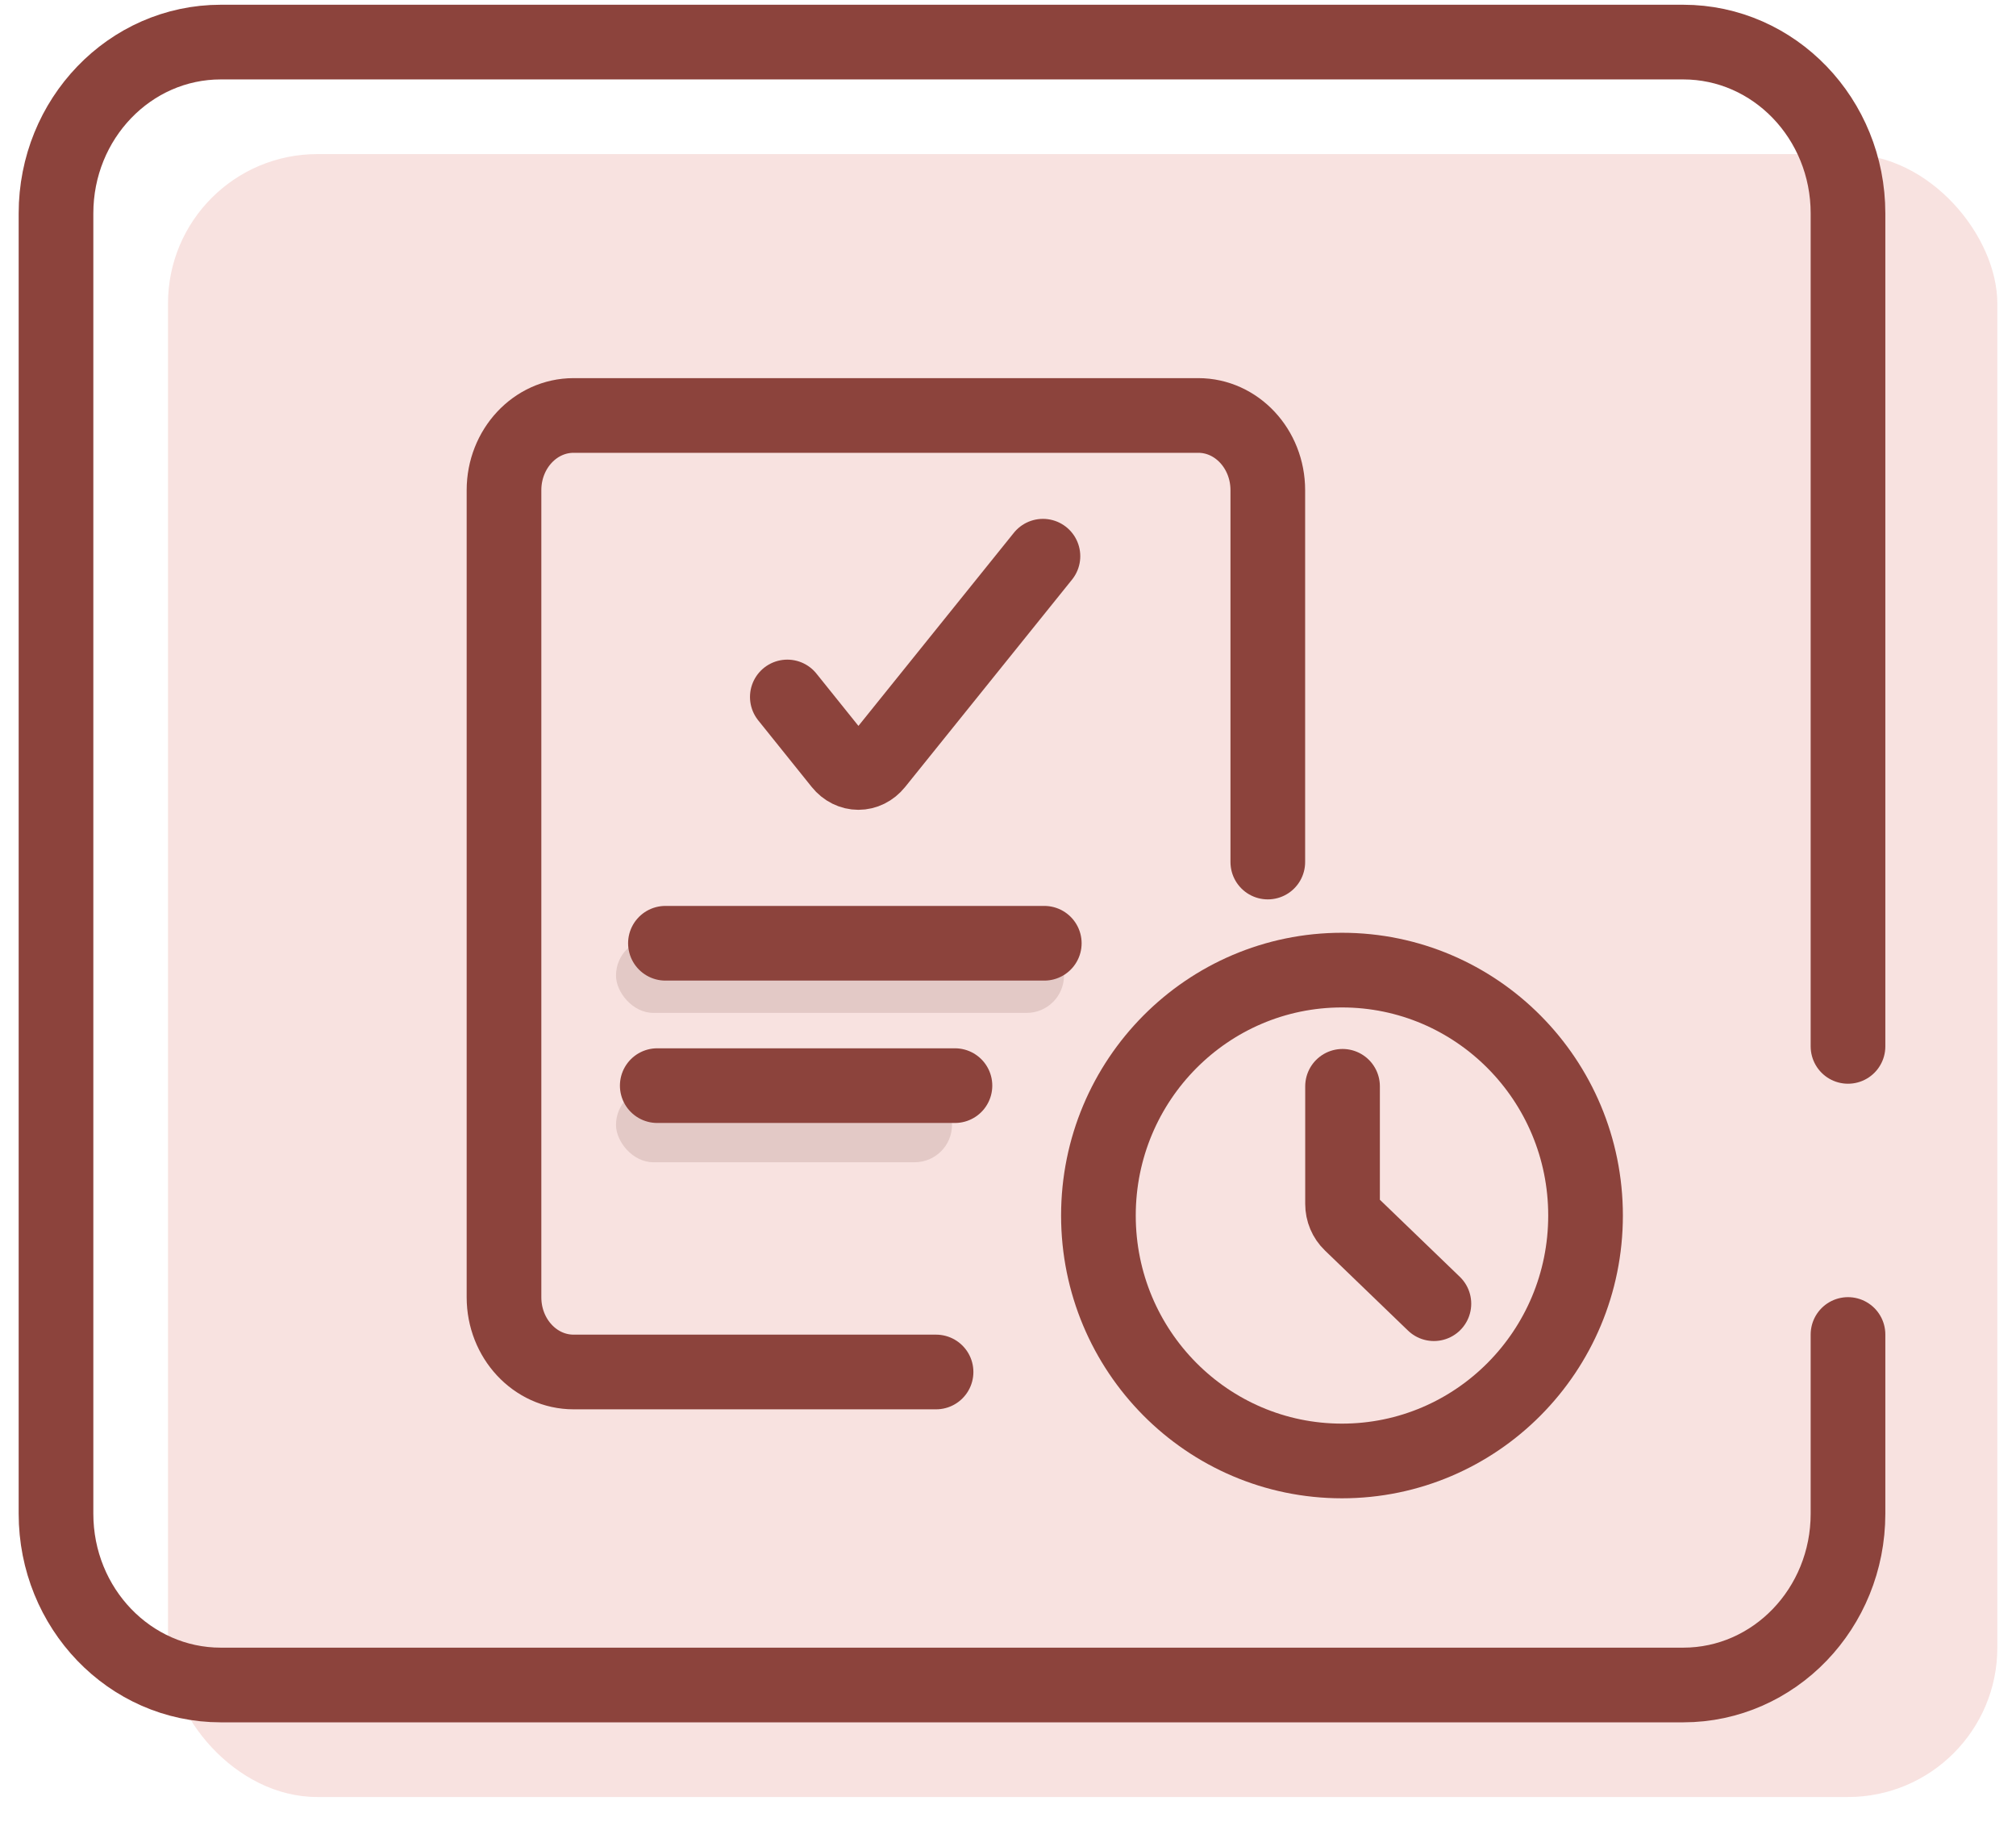 <svg width="54" height="49" viewBox="0 0 54 49" fill="none" xmlns="http://www.w3.org/2000/svg">
<rect x="4.5" y="4.127" width="49" height="44" rx="4" fill="#F8E2E0"/>
<rect x="16.5" y="25.127" width="12" height="2" rx="1" fill="#E3C9C6"/>
<rect x="16.5" y="29.127" width="9" height="2" rx="1" fill="#E3C9C6"/>
<path d="M49.5 35.74V40.539C49.5 43.073 47.524 45.127 45.086 45.127H5.914C3.476 45.127 1.5 43.073 1.5 40.539V5.715C1.5 3.181 3.476 1.127 5.914 1.127H45.086C47.524 1.127 49.5 3.181 49.5 5.715V28.024" stroke="#8C433C" stroke-width="2" stroke-linecap="round" stroke-linejoin="round"/>
<path d="M35.946 39.127C39.549 39.127 42.47 36.184 42.47 32.554C42.47 28.924 39.549 25.981 35.946 25.981C32.343 25.981 29.422 28.924 29.422 32.554C29.422 36.184 32.343 39.127 35.946 39.127Z" stroke="#8C433C" stroke-width="2" stroke-miterlimit="10" stroke-linecap="round"/>
<path d="M35.961 29.093V32.243C35.961 32.443 36.041 32.634 36.183 32.77L38.408 34.915" stroke="#8C433C" stroke-width="2" stroke-miterlimit="10" stroke-linecap="round"/>
<path d="M21.089 18.666L22.521 20.449C22.777 20.768 23.209 20.768 23.466 20.449L27.936 14.896" stroke="#8C433C" stroke-width="2" stroke-linecap="round"/>
<path d="M17.824 25.262H27.972" stroke="#8C433C" stroke-width="2" stroke-linecap="round"/>
<path d="M17.605 29.075H25.579" stroke="#8C433C" stroke-width="2" stroke-linecap="round"/>
<path d="M33.959 23.087V13.128C33.959 12.023 33.125 11.127 32.096 11.127H15.364C14.334 11.127 13.5 12.023 13.5 13.128V34.743C13.5 35.848 14.334 36.744 15.364 36.744H25.073" stroke="#8C433C" stroke-width="2" stroke-linecap="round" stroke-linejoin="round"/>
</svg>
